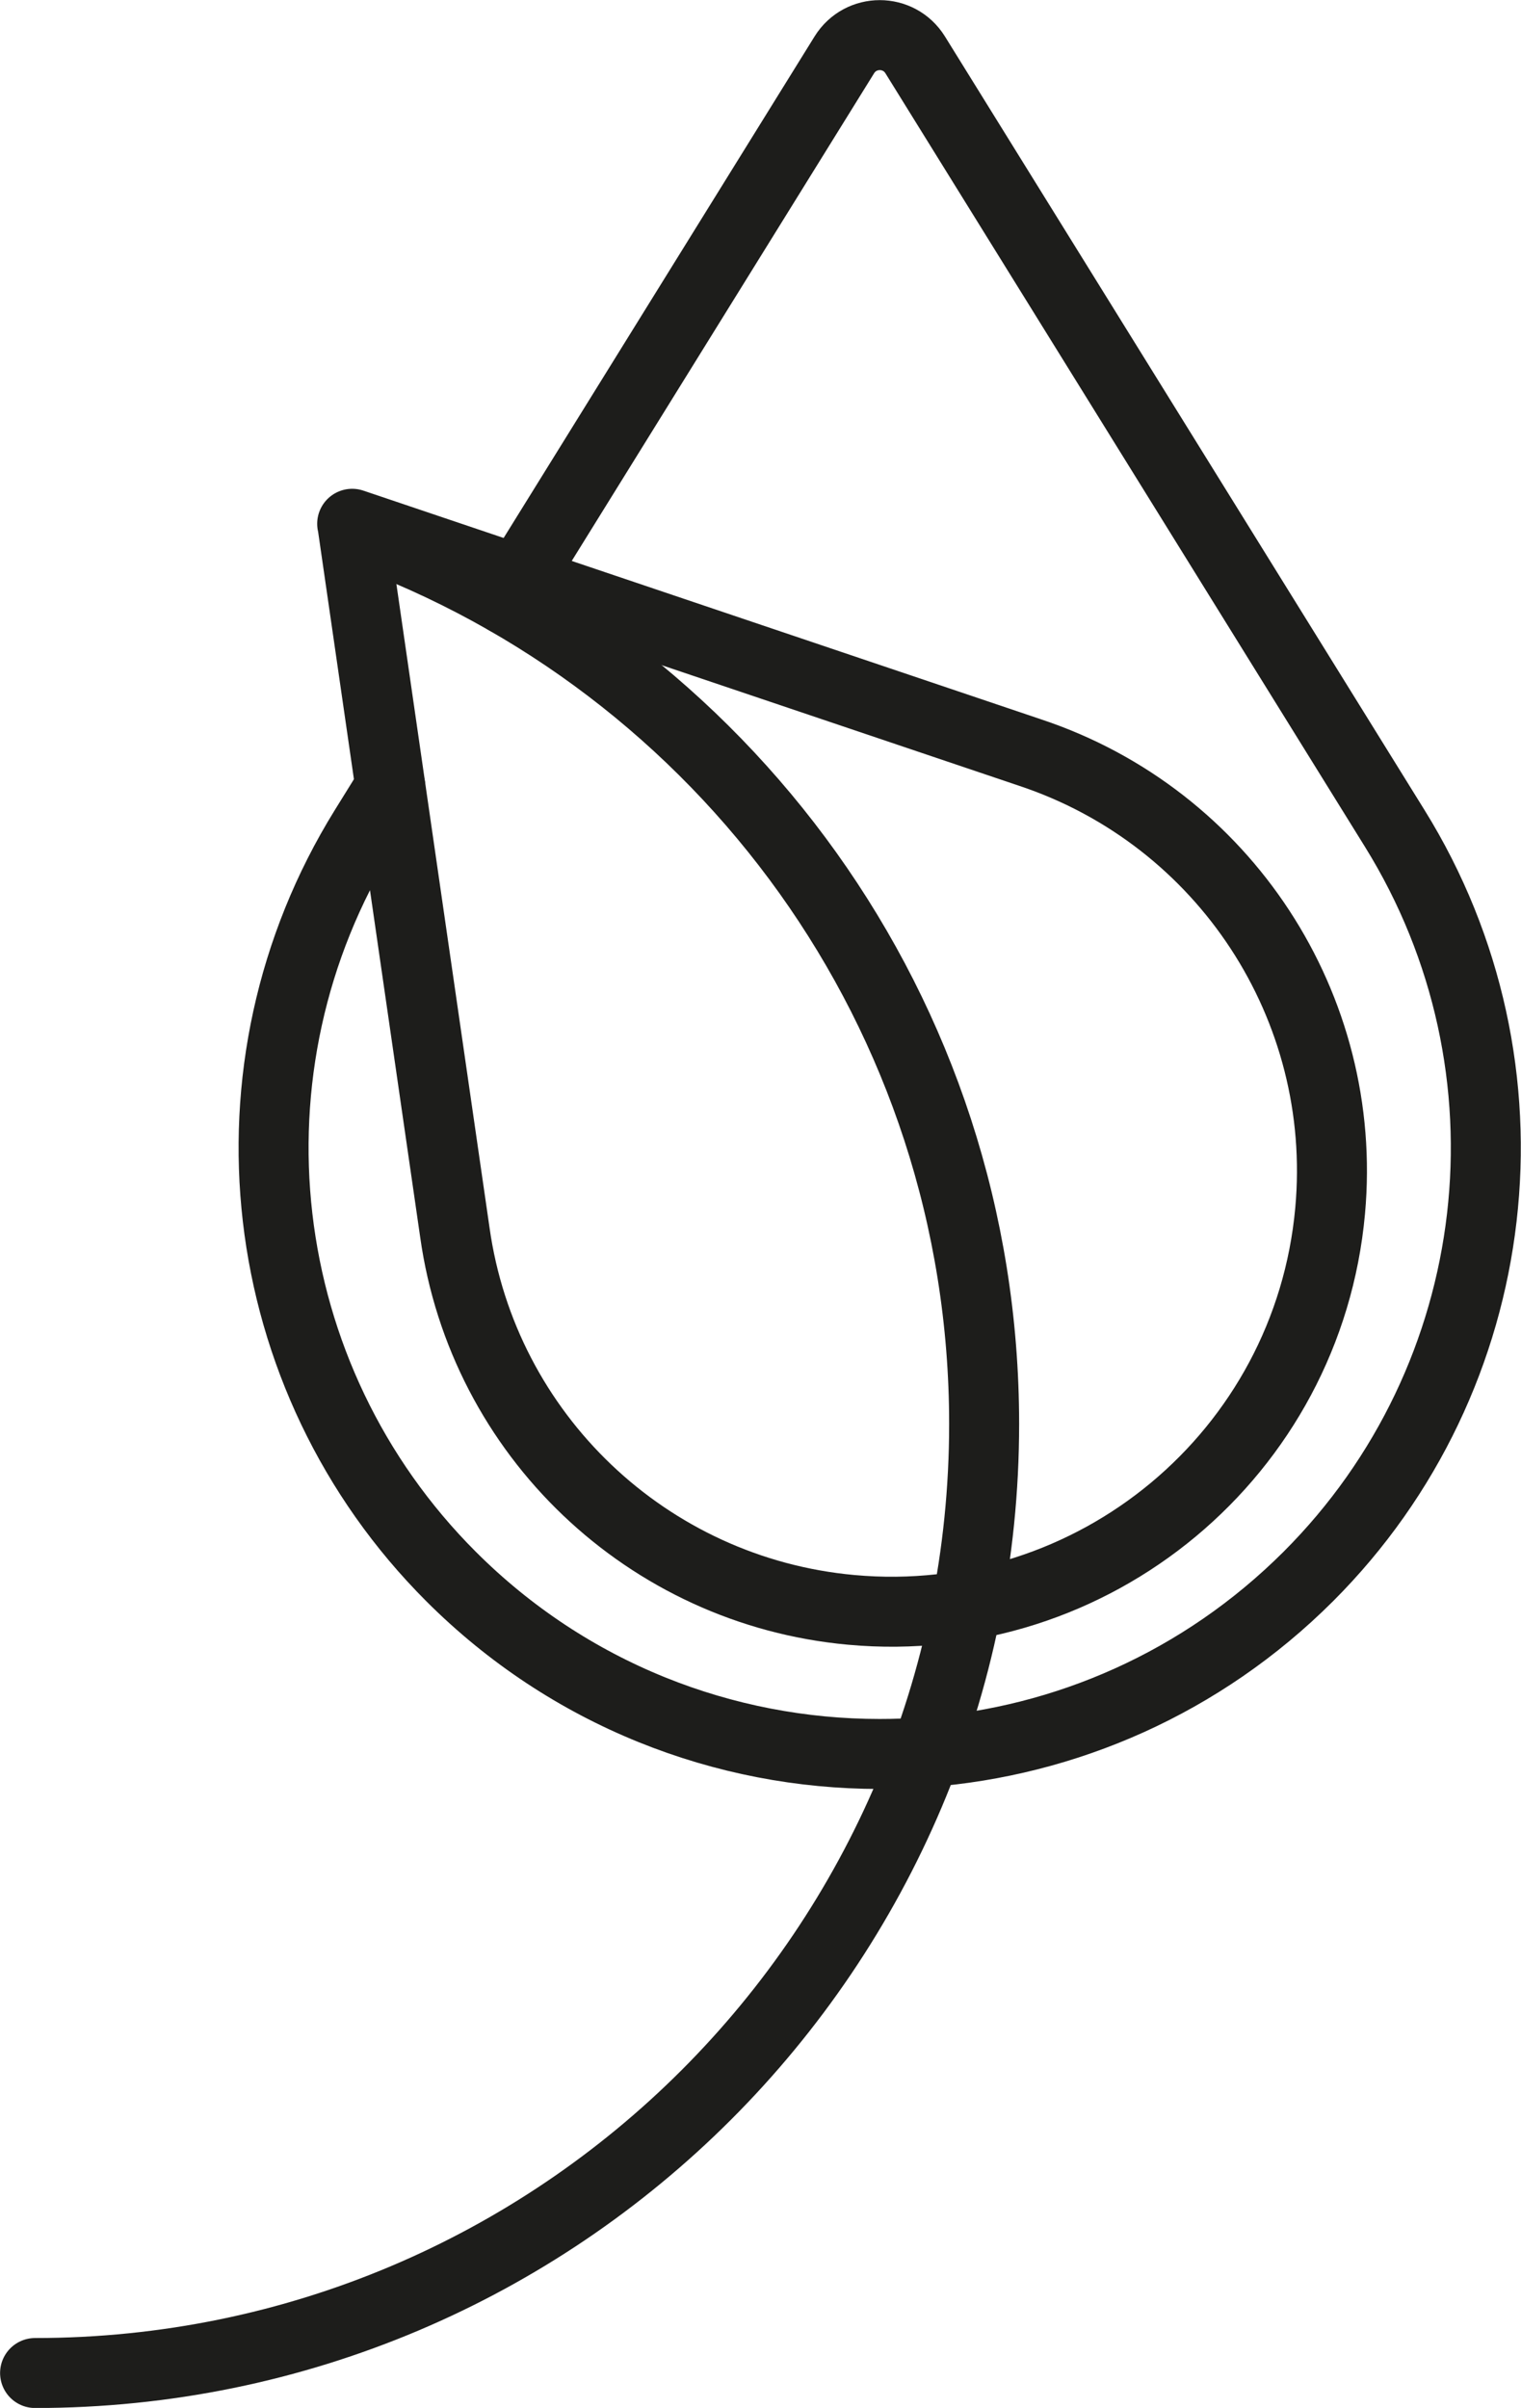 <?xml version="1.0" encoding="UTF-8"?>
<svg id="Layer_2" data-name="Layer 2" xmlns="http://www.w3.org/2000/svg" viewBox="0 0 88.45 140.03">
    <defs>
        <style>
            .cls-1 {
            stroke-miterlimit: 10;
            }

            .cls-1, .cls-2 {
            fill: none;
            stroke: #1d1d1b;
            stroke-width: 4.07px;
            stroke-linecap: round;
            stroke-linejoin: round;
            }

            .cls-2 {
            stroke-linecap: round;
            stroke-linejoin: round;
            }
        </style>
    </defs>
    <g id="WEB_DESIGN">
        <path class="cls-1"
              d="M22.7,45.76l-1.5,2.42c-8.62,13.91-6.54,31.93,5.03,43.5,6.88,6.88,15.9,10.32,24.92,10.32.89,0,1.78-.03,2.67-.1,8.11-.61,16.05-4.02,22.26-10.22,11.57-11.57,13.66-29.59,5.03-43.5L53.22,3.19c-.95-1.53-3.17-1.53-4.12,0l-18.94,30.55-.71,1.15"/>
        <path class="cls-1"
              d="M20.49,30.47l5.96,41.19c1.65,11.78,11.2,20.88,23.05,21.96h0c14.1,1.29,26.57-9.1,27.85-23.2h0c1.08-11.85-6.14-22.89-17.43-26.65l-39.44-13.31Z"/>
        <path class="cls-2" d="M2.04,138c30.48,0,55.19-24.71,55.19-55.19,0-23.9-15.19-44.26-36.45-51.93"/>
    </g>
</svg>